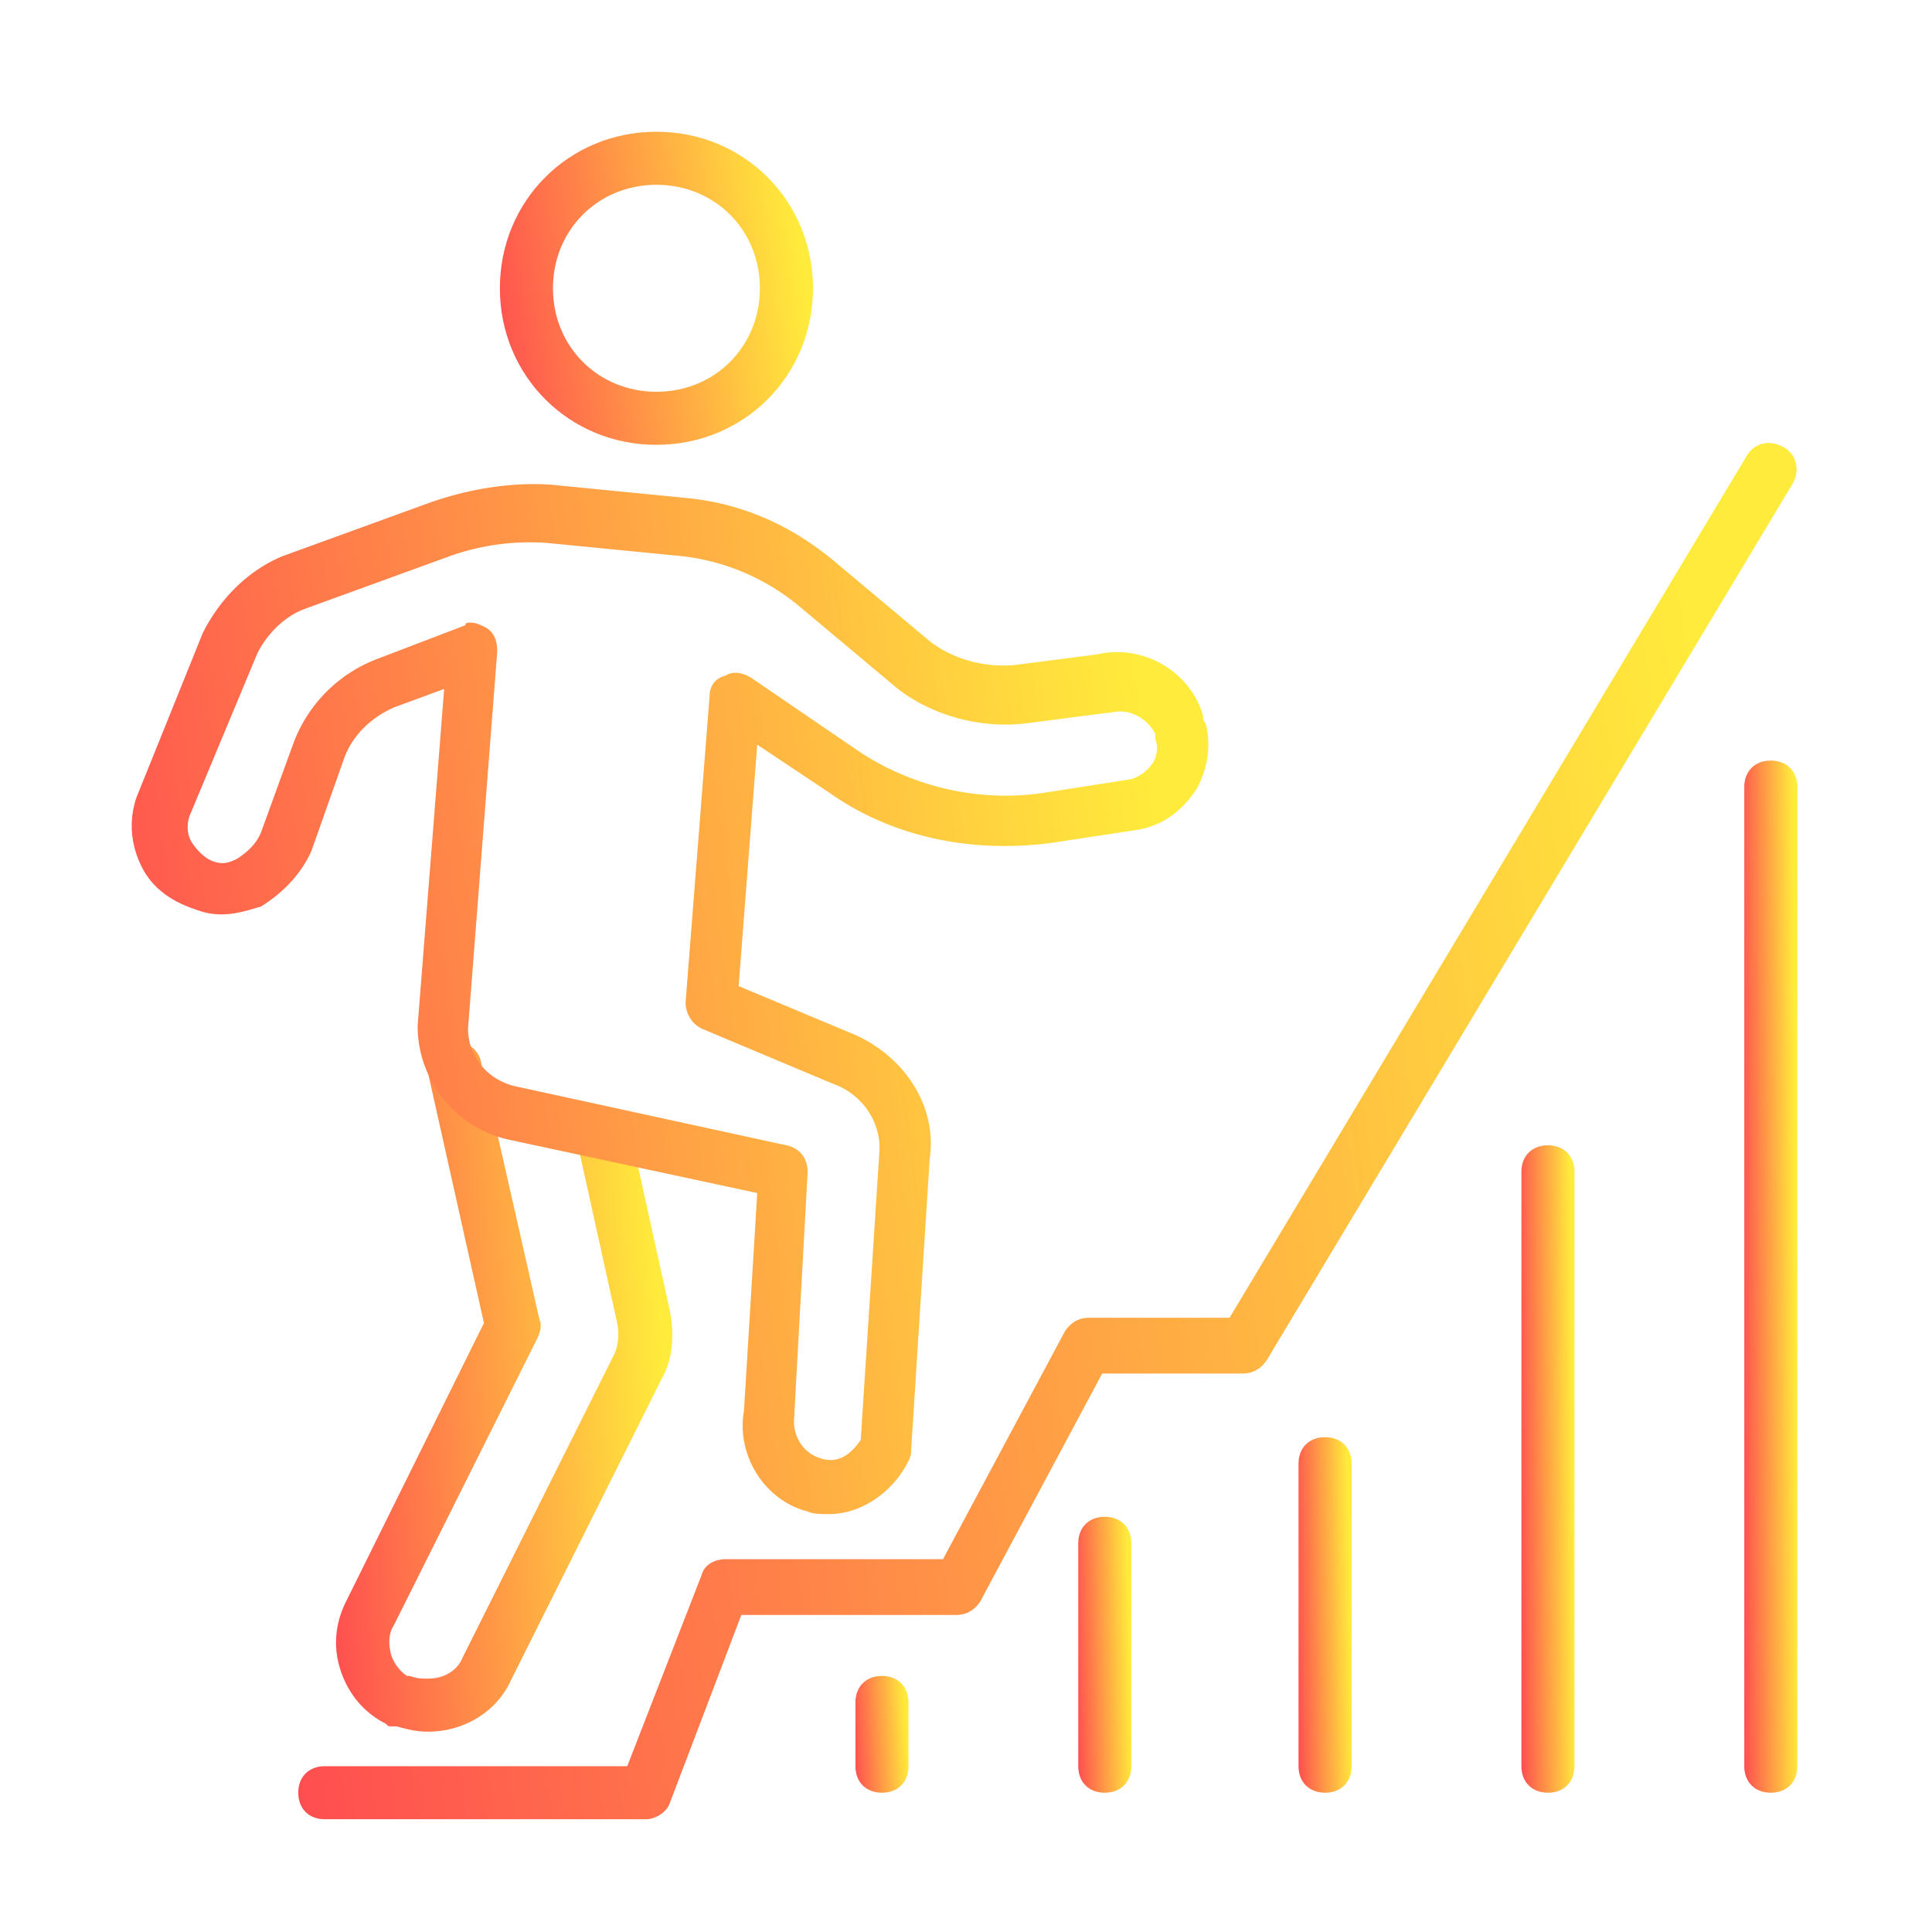 <svg xmlns="http://www.w3.org/2000/svg" width="80" height="80" fill="none"><path fill="url(#a)" d="M17.731 71.705c-.549 0-.879-.11-1.318-.22h-.22c-.11 0-.11 0-.22-.11-.879-.439-1.538-1.208-1.867-2.197-.33-.989-.22-1.977.22-2.856l5.713-11.537-2.308-10.327c-.11-.55.22-1.209.88-1.319.549-.11 1.208.22 1.318.88l2.417 10.657c.11.22 0 .549-.11.769L16.303 67.31c-.22.33-.22.769-.11 1.208.11.33.33.66.66.879h.11c.329.11.439.11.768.11.66 0 1.209-.33 1.429-.879l6.262-12.525c.22-.44.22-.989.11-1.428l-1.648-7.471c-.11-.55.22-1.209.879-1.319.55-.11 1.208.22 1.318.88l1.648 7.47c.22 1.099.11 2.088-.33 2.857l-6.262 12.525c-.55 1.208-1.867 2.087-3.406 2.087Z"/><path fill="url(#b)" d="M34.322 62.696c-.33 0-.659 0-.879-.11-1.757-.439-2.966-2.307-2.636-4.175l.549-9.009-10.218-2.197c-2.197-.44-3.845-2.417-3.845-4.724l1.099-13.954-2.088.77c-.989.439-1.758 1.208-2.087 2.197l-1.319 3.735c-.44.99-1.208 1.758-2.088 2.307-.769.22-1.647.55-2.746.11-.989-.33-1.758-.879-2.198-1.758-.439-.878-.549-1.867-.22-2.856l2.747-6.812c.77-1.538 1.978-2.637 3.296-3.186l6.043-2.197c1.538-.55 3.296-.88 5.054-.77l5.604.55c2.307.22 4.284 1.098 6.042 2.527l4.065 3.406c.99.769 2.308 1.098 3.516.988l3.406-.439c1.868-.44 3.846.66 4.395 2.527 0 .11 0 .22.11.33.22.878.11 1.758-.33 2.636-.55.88-1.318 1.539-2.417 1.758l-3.626.55c-3.296.44-6.592-.22-9.229-2.088l-2.966-1.977-.77 9.998 4.725 1.977c2.088.88 3.516 2.967 3.186 5.164l-.769 12.086c0 .11 0 .22-.11.439-.659 1.319-1.977 2.197-3.296 2.197ZM19.49 25.781c.22 0 .44.11.66.22.329.22.439.549.439.988L19.38 42.59c0 1.209.88 2.198 2.088 2.418l11.097 2.417c.549.11.879.549.879 1.098l-.55 9.998v.11c-.11.77.33 1.538 1.099 1.758.659.22 1.208-.11 1.648-.769l.769-11.866c.11-1.208-.66-2.417-1.868-2.856L29.05 42.59c-.44-.22-.66-.659-.66-1.098l.99-12.635c0-.44.22-.77.659-.879.33-.22.769-.11 1.098.11l4.505 3.076c2.197 1.428 4.944 2.088 7.69 1.648l3.516-.55c.33-.109.66-.329.88-.658.22-.33.22-.77.11-.99v-.219c-.33-.66-1.1-1.099-1.869-.879h-.11l-3.405.44c-1.868.22-3.846-.33-5.274-1.429l-4.065-3.406a9.207 9.207 0 0 0-4.834-2.087l-5.604-.55a9.876 9.876 0 0 0-4.065.55l-6.043 2.197c-1.098.44-1.758 1.428-1.977 1.978L7.844 33.8c-.11.33-.11.77.11 1.099.22.33.55.659.879.769.33.11.55.11.989-.11.33-.22.769-.55.989-1.099l1.318-3.626a5.963 5.963 0 0 1 3.406-3.515l3.735-1.428c0-.11.11-.11.22-.11Z"/><path fill="url(#c)" d="M27.181 18.42c-3.625 0-6.482-2.858-6.482-6.483 0-3.626 2.857-6.482 6.482-6.482 3.626 0 6.483 2.856 6.483 6.482 0 3.626-2.857 6.482-6.483 6.482Zm0-10.768c-2.417 0-4.284 1.868-4.284 4.285s1.867 4.285 4.285 4.285c2.417 0 4.284-1.868 4.284-4.285S29.6 7.652 27.181 7.652Z"/><path fill="url(#d)" d="M26.742 75.331H13.448c-.659 0-1.098-.44-1.098-1.099s.44-1.098 1.098-1.098h12.525l3.077-7.91c.11-.44.549-.66.988-.66h9.01l5.054-9.449c.22-.33.549-.549.988-.549h5.823l21.425-35.707c.33-.55.989-.66 1.538-.33.55.33.66.989.33 1.538L52.452 56.324c-.22.33-.55.55-.99.55H45.64l-5.054 9.448c-.22.33-.55.55-.989.55h-8.9l-2.966 7.8c-.11.33-.55.66-.989.66Z"/><path fill="url(#e)" d="M36.52 74.232c-.659 0-1.098-.44-1.098-1.099v-2.636c0-.66.44-1.1 1.099-1.1s1.098.44 1.098 1.1v2.636c0 .66-.44 1.1-1.098 1.1Z"/><path fill="url(#f)" d="M45.747 74.233c-.66 0-1.099-.44-1.099-1.1v-9.228c0-.66.44-1.099 1.1-1.099.658 0 1.098.44 1.098 1.099v9.229c0 .659-.44 1.099-1.099 1.099Z"/><path fill="url(#g)" d="M54.868 74.232c-.659 0-1.099-.44-1.099-1.099V60.61c0-.66.44-1.1 1.1-1.1.658 0 1.098.44 1.098 1.1v12.524c0 .66-.44 1.1-1.099 1.1Z"/><path fill="url(#h)" d="M64.097 74.232c-.66 0-1.099-.44-1.099-1.099v-24.61c0-.66.44-1.099 1.099-1.099s1.098.44 1.098 1.099v24.61c0 .66-.44 1.1-1.098 1.1Z"/><path fill="url(#i)" d="M73.325 74.233c-.659 0-1.098-.44-1.098-1.1v-40.54c0-.66.439-1.1 1.098-1.1.66 0 1.099.44 1.099 1.1v40.54c0 .66-.44 1.1-1.099 1.1Z"/><defs><linearGradient id="a" x1="26.725" x2="12.382" y1="45.401" y2="46.292" gradientUnits="userSpaceOnUse"><stop stop-color="#FFEB3B"/><stop offset="1" stop-color="#FF4E50"/></linearGradient><linearGradient id="b" x1="46.467" x2="1.176" y1="23.452" y2="29.486" gradientUnits="userSpaceOnUse"><stop stop-color="#FFEB3B"/><stop offset="1" stop-color="#FF4E50"/></linearGradient><linearGradient id="c" x1="32.627" x2="19.435" y1="6.49" y2="8.171" gradientUnits="userSpaceOnUse"><stop stop-color="#FFEB3B"/><stop offset="1" stop-color="#FF4E50"/></linearGradient><linearGradient id="d" x1="69.428" x2="6.488" y1="22.894" y2="31.628" gradientUnits="userSpaceOnUse"><stop stop-color="#FFEB3B"/><stop offset="1" stop-color="#FF4E50"/></linearGradient><linearGradient id="e" x1="37.444" x2="35.179" y1="69.784" y2="69.915" gradientUnits="userSpaceOnUse"><stop stop-color="#FFEB3B"/><stop offset="1" stop-color="#FF4E50"/></linearGradient><linearGradient id="f" x1="46.67" x2="44.399" y1="63.718" y2="63.774" gradientUnits="userSpaceOnUse"><stop stop-color="#FFEB3B"/><stop offset="1" stop-color="#FF4E50"/></linearGradient><linearGradient id="g" x1="55.791" x2="53.52" y1="60.685" y2="60.728" gradientUnits="userSpaceOnUse"><stop stop-color="#FFEB3B"/><stop offset="1" stop-color="#FF4E50"/></linearGradient><linearGradient id="h" x1="65.02" x2="62.748" y1="49.565" y2="49.589" gradientUnits="userSpaceOnUse"><stop stop-color="#FFEB3B"/><stop offset="1" stop-color="#FF4E50"/></linearGradient><linearGradient id="i" x1="74.248" x2="71.976" y1="34.906" y2="34.921" gradientUnits="userSpaceOnUse"><stop stop-color="#FFEB3B"/><stop offset="1" stop-color="#FF4E50"/></linearGradient></defs></svg>